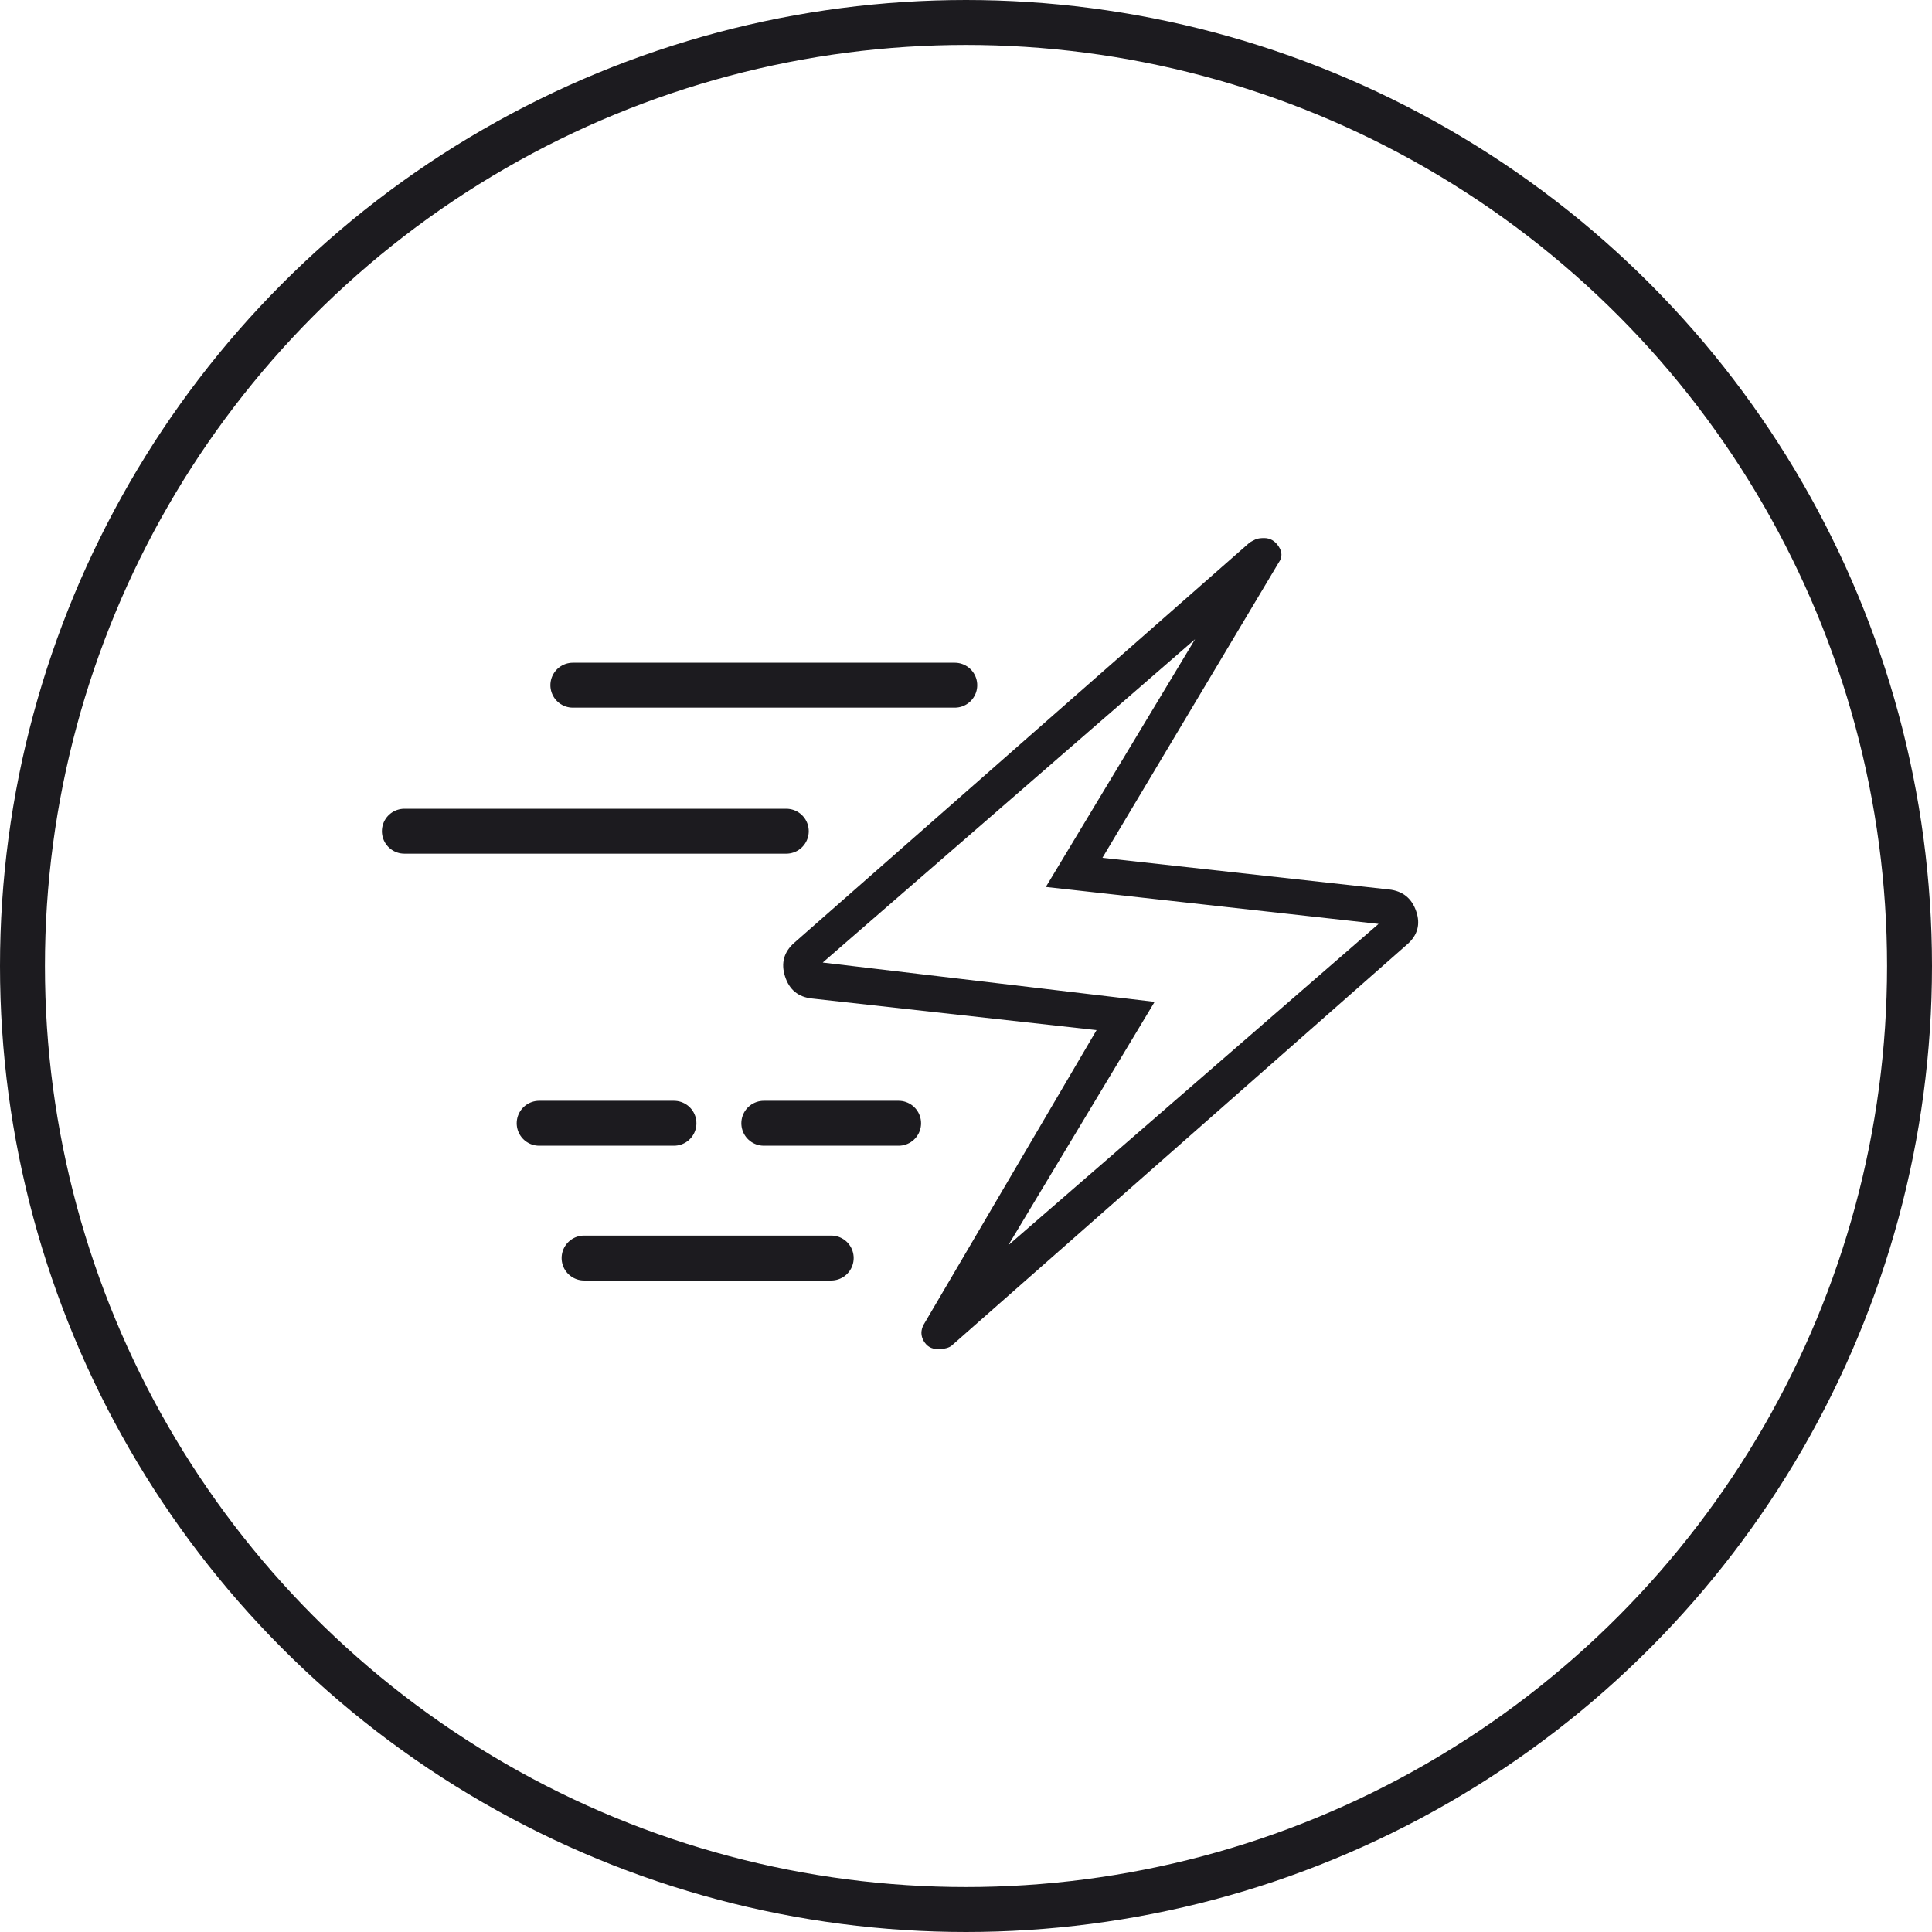 <svg xmlns="http://www.w3.org/2000/svg" fill="none" viewBox="0 0 86 86" height="86" width="86">
<g id="Group 123">
<circle stroke-width="2" stroke="#1C1B1F" r="42" cy="43" cx="43" id="Ellipse 62"></circle>
<g id="FAst">
<g id="electric_bolt">
<mask height="48" width="48" y="18" x="25" maskUnits="userSpaceOnUse" style="mask-type:alpha" id="mask0_728_1005">
<rect fill="#D9D9D9" height="48" width="48" y="18" x="25" id="Bounding box"></rect>
</mask>
<g mask="url(#mask0_728_1005)">
<path fill="#1C1B1F" d="M48.812 45.854L36.135 44.446C35.527 44.379 35.13 44.05 34.943 43.459C34.755 42.868 34.895 42.369 35.361 41.962L55.631 24.146C55.713 24.097 55.797 24.052 55.883 24.012C55.968 23.971 56.097 23.95 56.269 23.95C56.538 23.95 56.755 24.075 56.919 24.325C57.083 24.575 57.083 24.814 56.919 25.043L49.073 38.184L61.827 39.593C62.435 39.659 62.839 39.981 63.038 40.559C63.239 41.138 63.105 41.631 62.639 42.038L42.369 59.892C42.313 59.941 42.235 59.98 42.136 60.008C42.038 60.036 41.903 60.05 41.731 60.05C41.462 60.05 41.258 59.931 41.119 59.694C40.981 59.457 40.981 59.212 41.119 58.958L48.812 45.854ZM44.881 55.431L61.365 41.127L46.554 39.481L53.196 28.454L36.623 42.846L51.396 44.596L44.881 55.431Z" id="electric_bolt_2"></path>
</g>
</g>
<path stroke-linecap="round" stroke-width="2" stroke="#1C1B1F" d="M42.5 30.5H25.5" id="Vector 124"></path>
<path stroke-linecap="round" stroke-width="2" stroke="#1C1B1F" d="M35 37H18" id="Vector 125"></path>
<path stroke-linecap="round" stroke-width="2" stroke="#1C1B1F" d="M37 56L26 56" id="Vector 128"></path>
<path stroke-linecap="round" stroke-width="2" stroke="#1C1B1F" d="M40 50L34 50" id="Vector 126"></path>
<path stroke-linecap="round" stroke-width="2" stroke="#1C1B1F" d="M30 50L24 50" id="Vector 127"></path>
</g>
</g>
</svg>
